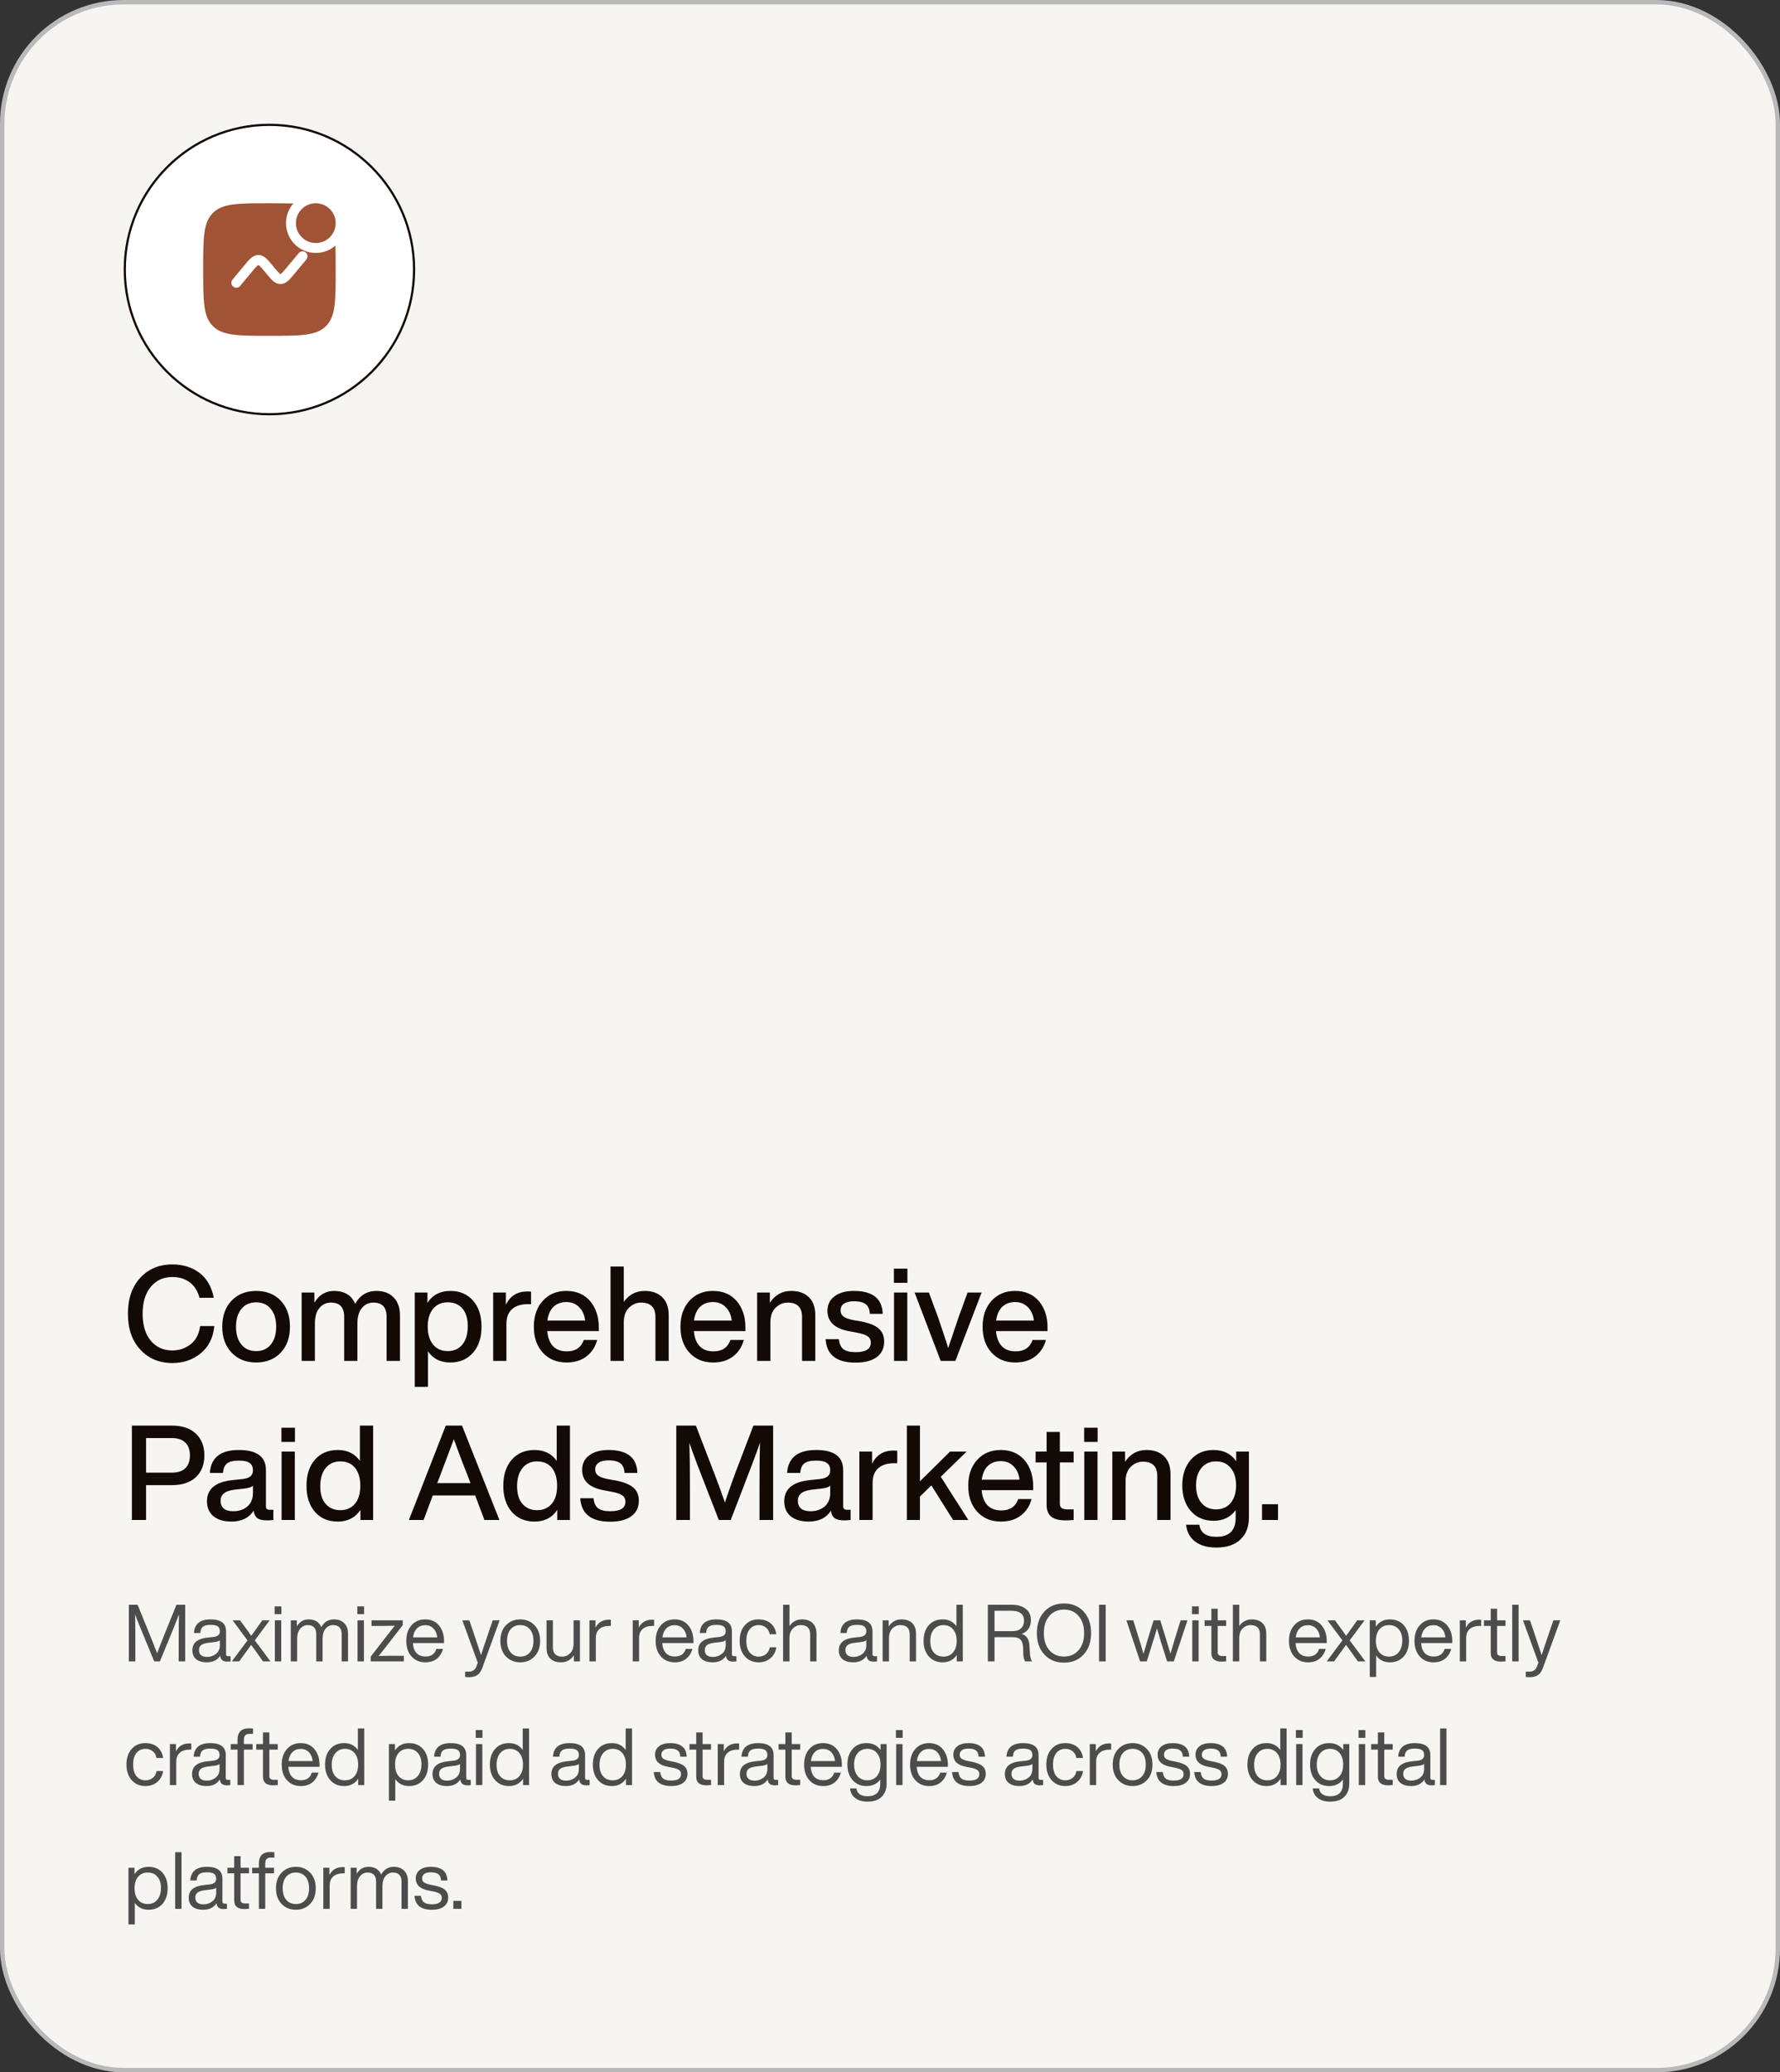 <svg xmlns="http://www.w3.org/2000/svg" width="403" height="469" viewBox="0 0 403 469" fill="none"><rect x="0" y="0" width="403" height="469" fill="#333333" stroke="none"/><rect x="0.5" y="0.5" width="402" height="468" rx="27.5" fill="#F7F5F2"></rect><rect x="0.5" y="0.5" width="402" height="468" rx="27.5" stroke="#B9B9B9"></rect><path d="M39.04 308.48C36.06 308.48 33.64 307.47 31.78 305.45C29.9 303.45 28.96 300.74 28.96 297.32C28.96 293.92 29.89 291.21 31.75 289.19C33.61 287.17 36.04 286.16 39.04 286.16C41.4 286.16 43.43 286.79 45.13 288.05C46.83 289.33 47.92 291.22 48.4 293.72H45.16C44.76 292.16 44.02 290.99 42.94 290.21C41.88 289.41 40.58 289.01 39.04 289.01C36.98 289.01 35.34 289.76 34.12 291.26C32.9 292.74 32.29 294.76 32.29 297.32C32.29 299.88 32.9 301.91 34.12 303.41C35.34 304.89 36.98 305.63 39.04 305.63C40.58 305.63 41.96 305.16 43.18 304.22C44.36 303.28 45.07 301.91 45.31 300.11H48.52C48.26 302.77 47.23 304.83 45.43 306.29C43.65 307.75 41.52 308.48 39.04 308.48ZM63.547 306.14C62.127 307.62 60.277 308.36 57.997 308.36C55.717 308.36 53.867 307.62 52.447 306.14C51.027 304.66 50.317 302.7 50.317 300.26C50.317 297.8 51.027 295.83 52.447 294.35C53.847 292.89 55.697 292.16 57.997 292.16C60.297 292.16 62.147 292.89 63.547 294.35C64.947 295.81 65.647 297.78 65.647 300.26C65.647 302.72 64.947 304.68 63.547 306.14ZM54.667 304.31C55.487 305.29 56.597 305.78 57.997 305.78C59.397 305.78 60.497 305.29 61.297 304.31C62.117 303.33 62.527 301.98 62.527 300.26C62.527 298.54 62.117 297.19 61.297 296.21C60.497 295.23 59.397 294.74 57.997 294.74C56.597 294.74 55.487 295.23 54.667 296.21C53.847 297.19 53.437 298.54 53.437 300.26C53.437 301.98 53.847 303.33 54.667 304.31ZM85.213 292.16C86.893 292.16 88.203 292.66 89.143 293.66C90.083 294.64 90.553 295.96 90.553 297.62V308H87.523V298.01C87.523 295.87 86.533 294.8 84.553 294.8C83.493 294.8 82.623 295.21 81.943 296.03C81.263 296.83 80.923 297.99 80.923 299.51V308H77.923V298.01C77.923 295.87 76.923 294.8 74.923 294.8C73.863 294.8 72.993 295.21 72.313 296.03C71.633 296.85 71.293 298.01 71.293 299.51V308H68.293V292.52H71.173V294.83C72.233 293.05 73.723 292.16 75.643 292.16C77.983 292.16 79.573 293.13 80.413 295.07C81.513 293.13 83.113 292.16 85.213 292.16ZM101.939 292.16C104.099 292.16 105.819 292.89 107.099 294.35C108.379 295.81 109.019 297.78 109.019 300.26C109.019 302.72 108.379 304.68 107.099 306.14C105.799 307.62 104.079 308.36 101.939 308.36C99.739 308.36 98.059 307.52 96.899 305.84V313.88H93.899V292.52H96.779V294.86C97.939 293.06 99.659 292.16 101.939 292.16ZM98.069 304.31C98.869 305.29 99.969 305.78 101.369 305.78C102.769 305.78 103.879 305.28 104.699 304.28C105.499 303.3 105.899 301.92 105.899 300.14C105.899 298.42 105.499 297.09 104.699 296.15C103.899 295.21 102.789 294.74 101.369 294.74C99.989 294.74 98.889 295.22 98.069 296.18C97.249 297.18 96.839 298.54 96.839 300.26C96.839 301.98 97.249 303.33 98.069 304.31ZM119.363 292.28C119.803 292.28 120.093 292.29 120.233 292.31V295.16H119.483C117.943 295.16 116.753 295.54 115.913 296.3C115.073 297.06 114.653 298.16 114.653 299.6V308H111.653V292.52H114.533V295.28C115.513 293.28 117.123 292.28 119.363 292.28ZM135.564 300.38V301.25H123.894C124.034 302.77 124.484 303.92 125.244 304.7C126.004 305.46 127.034 305.84 128.334 305.84C130.294 305.84 131.574 304.98 132.174 303.26H135.204C134.784 304.84 133.964 306.09 132.744 307.01C131.544 307.91 130.054 308.36 128.274 308.36C126.054 308.36 124.264 307.62 122.904 306.14C121.544 304.66 120.864 302.7 120.864 300.26C120.864 297.82 121.544 295.86 122.904 294.38C124.264 292.9 126.034 292.16 128.214 292.16C130.494 292.16 132.294 292.93 133.614 294.47C134.914 296.01 135.564 297.98 135.564 300.38ZM128.214 294.68C127.034 294.68 126.064 295.04 125.304 295.76C124.564 296.48 124.104 297.52 123.924 298.88H132.474C132.334 297.62 131.884 296.61 131.124 295.85C130.384 295.07 129.414 294.68 128.214 294.68ZM145.965 292.16C147.665 292.16 148.995 292.64 149.955 293.6C150.915 294.54 151.395 295.88 151.395 297.62V308H148.395V298.04C148.395 295.88 147.305 294.8 145.125 294.8C144.125 294.8 143.225 295.18 142.425 295.94C141.625 296.72 141.225 297.83 141.225 299.27V308H138.225V286.64H141.225V294.65C142.405 292.99 143.985 292.16 145.965 292.16ZM168.758 300.38V301.25H157.088C157.228 302.77 157.678 303.92 158.438 304.7C159.198 305.46 160.228 305.84 161.528 305.84C163.488 305.84 164.768 304.98 165.368 303.26H168.398C167.978 304.84 167.158 306.09 165.938 307.01C164.738 307.91 163.248 308.36 161.468 308.36C159.248 308.36 157.458 307.62 156.098 306.14C154.738 304.66 154.058 302.7 154.058 300.26C154.058 297.82 154.738 295.86 156.098 294.38C157.458 292.9 159.228 292.16 161.408 292.16C163.688 292.16 165.488 292.93 166.808 294.47C168.108 296.01 168.758 297.98 168.758 300.38ZM161.408 294.68C160.228 294.68 159.258 295.04 158.498 295.76C157.758 296.48 157.298 297.52 157.118 298.88H165.668C165.528 297.62 165.078 296.61 164.318 295.85C163.578 295.07 162.608 294.68 161.408 294.68ZM179.158 292.16C180.858 292.16 182.188 292.64 183.148 293.6C184.108 294.54 184.588 295.88 184.588 297.62V308H181.588V298.04C181.588 295.88 180.498 294.8 178.318 294.8C177.318 294.8 176.418 295.18 175.618 295.94C174.818 296.72 174.418 297.83 174.418 299.27V308H171.418V292.52H174.298V294.83C175.478 293.05 177.098 292.16 179.158 292.16ZM193.701 308.39C189.401 308.39 187.141 306.62 186.921 303.08H189.921C190.041 304.16 190.391 304.92 190.971 305.36C191.551 305.8 192.471 306.02 193.731 306.02C196.011 306.02 197.151 305.3 197.151 303.86C197.151 303.24 196.911 302.76 196.431 302.42C195.951 302.08 195.091 301.8 193.851 301.58L192.261 301.28C188.981 300.68 187.341 299.14 187.341 296.66C187.341 295.28 187.871 294.19 188.931 293.39C189.991 292.57 191.451 292.16 193.311 292.16C197.571 292.16 199.751 293.89 199.851 297.35H196.941C196.881 296.31 196.561 295.58 195.981 295.16C195.401 294.72 194.511 294.5 193.311 294.5C192.351 294.5 191.611 294.68 191.091 295.04C190.571 295.4 190.311 295.91 190.311 296.57C190.311 297.17 190.541 297.64 191.001 297.98C191.461 298.3 192.191 298.56 193.191 298.76L194.811 299.03C196.711 299.39 198.081 299.93 198.921 300.65C199.761 301.37 200.181 302.37 200.181 303.65C200.181 305.15 199.611 306.32 198.471 307.16C197.331 307.98 195.741 308.39 193.701 308.39ZM205.444 290.33H202.384V287.12H205.444V290.33ZM205.414 308H202.414V292.52H205.414V308ZM216.995 298.19L219.065 292.52H222.245L216.305 308H212.975L207.065 292.52H210.305L212.405 298.19C213.825 302.41 214.585 304.71 214.685 305.09C214.745 304.89 214.875 304.49 215.075 303.89C215.275 303.29 215.555 302.47 215.915 301.43C216.275 300.37 216.635 299.29 216.995 298.19ZM237.166 300.38V301.25H225.496C225.636 302.77 226.086 303.92 226.846 304.7C227.606 305.46 228.636 305.84 229.936 305.84C231.896 305.84 233.176 304.98 233.776 303.26H236.806C236.386 304.84 235.566 306.09 234.346 307.01C233.146 307.91 231.656 308.36 229.876 308.36C227.656 308.36 225.866 307.62 224.506 306.14C223.146 304.66 222.466 302.7 222.466 300.26C222.466 297.82 223.146 295.86 224.506 294.38C225.866 292.9 227.636 292.16 229.816 292.16C232.096 292.16 233.896 292.93 235.216 294.47C236.516 296.01 237.166 297.98 237.166 300.38ZM229.816 294.68C228.636 294.68 227.666 295.04 226.906 295.76C226.166 296.48 225.706 297.52 225.526 298.88H234.076C233.936 297.62 233.486 296.61 232.726 295.85C231.986 295.07 231.016 294.68 229.816 294.68ZM29.86 322.64H38.95C41.27 322.64 43.07 323.25 44.35 324.47C45.63 325.67 46.27 327.31 46.27 329.39C46.27 331.45 45.63 333.09 44.35 334.31C43.07 335.51 41.27 336.11 38.95 336.11H33.07V344H29.86V322.64ZM33.07 333.29H38.89C40.23 333.29 41.25 332.96 41.95 332.3C42.65 331.62 43 330.65 43 329.39C43 328.13 42.65 327.16 41.95 326.48C41.25 325.8 40.23 325.46 38.89 325.46H33.07V333.29ZM61.047 341.69H61.887V344C61.447 344.06 60.957 344.09 60.417 344.09C59.457 344.09 58.737 343.92 58.257 343.58C57.797 343.22 57.517 342.66 57.417 341.9C56.377 343.54 54.697 344.36 52.377 344.36C50.677 344.36 49.327 343.96 48.327 343.16C47.347 342.34 46.857 341.21 46.857 339.77C46.857 336.97 48.797 335.37 52.677 334.97L54.957 334.73C55.757 334.63 56.337 334.43 56.697 334.13C57.077 333.81 57.267 333.36 57.267 332.78C57.267 332 57.017 331.44 56.517 331.1C56.037 330.74 55.227 330.56 54.087 330.56C52.847 330.56 51.957 330.77 51.417 331.19C50.877 331.59 50.567 332.31 50.487 333.35H47.517C47.737 329.89 49.927 328.16 54.087 328.16C58.167 328.16 60.207 329.68 60.207 332.72V340.91C60.207 341.43 60.487 341.69 61.047 341.69ZM52.827 342.02C54.107 342.02 55.167 341.66 56.007 340.94C56.847 340.22 57.267 339.2 57.267 337.88V336.26C56.887 336.58 56.247 336.79 55.347 336.89L53.187 337.13C52.027 337.27 51.197 337.55 50.697 337.97C50.197 338.37 49.947 338.94 49.947 339.68C49.947 340.42 50.187 341 50.667 341.42C51.167 341.82 51.887 342.02 52.827 342.02ZM66.782 326.33H63.722V323.12H66.782V326.33ZM66.752 344H63.752V328.52H66.752V344ZM81.48 330.62V322.64H84.48V344H81.6V341.72C80.44 343.48 78.73 344.36 76.47 344.36C74.31 344.36 72.59 343.63 71.31 342.17C70.03 340.71 69.39 338.74 69.39 336.26C69.39 333.78 70.03 331.81 71.31 330.35C72.59 328.89 74.31 328.16 76.47 328.16C78.65 328.16 80.32 328.98 81.48 330.62ZM72.51 336.38C72.51 338.1 72.92 339.43 73.74 340.37C74.56 341.31 75.66 341.78 77.04 341.78C78.46 341.78 79.57 341.29 80.37 340.31C81.17 339.37 81.57 338.02 81.57 336.26C81.57 334.52 81.17 333.16 80.37 332.18C79.57 331.22 78.46 330.74 77.04 330.74C75.66 330.74 74.56 331.24 73.74 332.24C72.92 333.24 72.51 334.62 72.51 336.38ZM113.068 344H109.678L107.578 338.45H97.978L95.908 344H92.578L100.918 322.64H104.608L113.068 344ZM99.448 334.49L98.998 335.66H106.528L106.078 334.49C105.018 331.85 103.908 328.93 102.748 325.73C101.368 329.41 100.268 332.33 99.448 334.49ZM126.04 330.62V322.64H129.04V344H126.16V341.72C125 343.48 123.29 344.36 121.03 344.36C118.87 344.36 117.15 343.63 115.87 342.17C114.59 340.71 113.95 338.74 113.95 336.26C113.95 333.78 114.59 331.81 115.87 330.35C117.15 328.89 118.87 328.16 121.03 328.16C123.21 328.16 124.88 328.98 126.04 330.62ZM117.07 336.38C117.07 338.1 117.48 339.43 118.3 340.37C119.12 341.31 120.22 341.78 121.6 341.78C123.02 341.78 124.13 341.29 124.93 340.31C125.73 339.37 126.13 338.02 126.13 336.26C126.13 334.52 125.73 333.16 124.93 332.18C124.13 331.22 123.02 330.74 121.6 330.74C120.22 330.74 119.12 331.24 118.3 332.24C117.48 333.24 117.07 334.62 117.07 336.38ZM138.154 344.39C133.854 344.39 131.594 342.62 131.374 339.08H134.374C134.494 340.16 134.844 340.92 135.424 341.36C136.004 341.8 136.924 342.02 138.184 342.02C140.464 342.02 141.604 341.3 141.604 339.86C141.604 339.24 141.364 338.76 140.884 338.42C140.404 338.08 139.544 337.8 138.304 337.58L136.714 337.28C133.434 336.68 131.794 335.14 131.794 332.66C131.794 331.28 132.324 330.19 133.384 329.39C134.444 328.57 135.904 328.16 137.764 328.16C142.024 328.16 144.204 329.89 144.304 333.35H141.394C141.334 332.31 141.014 331.58 140.434 331.16C139.854 330.72 138.964 330.5 137.764 330.5C136.804 330.5 136.064 330.68 135.544 331.04C135.024 331.4 134.764 331.91 134.764 332.57C134.764 333.17 134.994 333.64 135.454 333.98C135.914 334.3 136.644 334.56 137.644 334.76L139.264 335.03C141.164 335.39 142.534 335.93 143.374 336.65C144.214 337.37 144.634 338.37 144.634 339.65C144.634 341.15 144.064 342.32 142.924 343.16C141.784 343.98 140.194 344.39 138.154 344.39ZM166.342 333.71L170.572 322.64H175.042V344H171.952V337.31C171.952 332.49 171.992 328.88 172.072 326.48C171.652 327.76 171.052 329.41 170.272 331.43L165.442 344H162.742L157.852 331.43C157.192 329.67 156.602 328.05 156.082 326.57C156.162 328.95 156.202 332.53 156.202 337.31V344H153.112V322.64H157.552L161.932 334.01C162.832 336.37 163.562 338.38 164.122 340.04C164.782 338.06 165.522 335.95 166.342 333.71ZM191.74 341.69H192.58V344C192.14 344.06 191.65 344.09 191.11 344.09C190.15 344.09 189.43 343.92 188.95 343.58C188.49 343.22 188.21 342.66 188.11 341.9C187.07 343.54 185.39 344.36 183.07 344.36C181.37 344.36 180.02 343.96 179.02 343.16C178.04 342.34 177.55 341.21 177.55 339.77C177.55 336.97 179.49 335.37 183.37 334.97L185.65 334.73C186.45 334.63 187.03 334.43 187.39 334.13C187.77 333.81 187.96 333.36 187.96 332.78C187.96 332 187.71 331.44 187.21 331.1C186.73 330.74 185.92 330.56 184.78 330.56C183.54 330.56 182.65 330.77 182.11 331.19C181.57 331.59 181.26 332.31 181.18 333.35H178.21C178.43 329.89 180.62 328.16 184.78 328.16C188.86 328.16 190.9 329.68 190.9 332.72V340.91C190.9 341.43 191.18 341.69 191.74 341.69ZM183.52 342.02C184.8 342.02 185.86 341.66 186.7 340.94C187.54 340.22 187.96 339.2 187.96 337.88V336.26C187.58 336.58 186.94 336.79 186.04 336.89L183.88 337.13C182.72 337.27 181.89 337.55 181.39 337.97C180.89 338.37 180.64 338.94 180.64 339.68C180.64 340.42 180.88 341 181.36 341.42C181.86 341.82 182.58 342.02 183.52 342.02ZM202.273 328.28C202.713 328.28 203.003 328.29 203.143 328.31V331.16H202.393C200.853 331.16 199.663 331.54 198.823 332.3C197.983 333.06 197.563 334.16 197.563 335.6V344H194.563V328.52H197.443V331.28C198.423 329.28 200.033 328.28 202.273 328.28ZM219.235 344H215.785L210.865 336.17L208.285 338.69V344H205.315V322.64H208.285V335.24L215.095 328.52H218.845L212.995 334.22L219.235 344ZM233.914 336.38V337.25H222.244C222.384 338.77 222.834 339.92 223.594 340.7C224.354 341.46 225.384 341.84 226.684 341.84C228.644 341.84 229.924 340.98 230.524 339.26H233.554C233.134 340.84 232.314 342.09 231.094 343.01C229.894 343.91 228.404 344.36 226.624 344.36C224.404 344.36 222.614 343.62 221.254 342.14C219.894 340.66 219.214 338.7 219.214 336.26C219.214 333.82 219.894 331.86 221.254 330.38C222.614 328.9 224.384 328.16 226.564 328.16C228.844 328.16 230.644 328.93 231.964 330.47C233.264 332.01 233.914 333.98 233.914 336.38ZM226.564 330.68C225.384 330.68 224.414 331.04 223.654 331.76C222.914 332.48 222.454 333.52 222.274 334.88H230.824C230.684 333.62 230.234 332.61 229.474 331.85C228.734 331.07 227.764 330.68 226.564 330.68ZM243.075 328.52V330.98H239.955V340.28C239.955 340.74 240.085 341.08 240.345 341.3C240.625 341.5 241.085 341.6 241.725 341.6H243.075V344C242.415 344.06 241.805 344.09 241.245 344.09C239.785 344.09 238.705 343.81 238.005 343.25C237.305 342.69 236.955 341.79 236.955 340.55V330.98H234.465V328.52H236.955V324.08H239.955V328.52H243.075ZM248.511 326.33H245.451V323.12H248.511V326.33ZM248.481 344H245.481V328.52H248.481V344ZM259.578 328.16C261.278 328.16 262.608 328.64 263.568 329.6C264.528 330.54 265.008 331.88 265.008 333.62V344H262.008V334.04C262.008 331.88 260.918 330.8 258.738 330.8C257.738 330.8 256.838 331.18 256.038 331.94C255.238 332.72 254.838 333.83 254.838 335.27V344H251.838V328.52H254.718V330.83C255.898 329.05 257.518 328.16 259.578 328.16ZM279.881 330.71V328.52H282.761V343.43C282.761 345.55 282.121 347.21 280.841 348.41C279.561 349.63 277.741 350.24 275.381 350.24C273.361 350.24 271.751 349.78 270.551 348.86C269.371 347.94 268.701 346.68 268.541 345.08H271.541C271.781 346.9 273.071 347.81 275.411 347.81C278.311 347.81 279.761 346.37 279.761 343.49V341.78C278.581 343.38 276.921 344.18 274.781 344.18C272.621 344.18 270.901 343.45 269.621 341.99C268.321 340.51 267.671 338.57 267.671 336.17C267.671 333.77 268.321 331.83 269.621 330.35C270.901 328.89 272.611 328.16 274.751 328.16C277.011 328.16 278.721 329.01 279.881 330.71ZM275.321 341.6C276.721 341.6 277.821 341.12 278.621 340.16C279.441 339.18 279.851 337.85 279.851 336.17C279.851 334.49 279.441 333.17 278.621 332.21C277.821 331.23 276.721 330.74 275.321 330.74C273.941 330.74 272.841 331.23 272.021 332.21C271.201 333.19 270.791 334.51 270.791 336.17C270.791 337.85 271.201 339.18 272.021 340.16C272.841 341.12 273.941 341.6 275.321 341.6ZM289.355 344H285.725V340.43H289.355V344Z" fill="#130A06"></path><path d="M37.09 370.258L39.952 363.184H41.932V376H40.456V371.896C40.456 369.196 40.474 367.018 40.51 365.362C40.222 366.154 39.844 367.126 39.376 368.278L36.208 376H34.912L31.726 368.278C31.258 367.126 30.88 366.154 30.592 365.362C30.628 367.018 30.646 369.196 30.646 371.896V376H29.17V363.184H31.15L34.12 370.474C34.564 371.566 35.05 372.796 35.578 374.164C36.31 372.22 36.814 370.918 37.09 370.258ZM51.688 374.83H52.21V376C51.97 376.036 51.706 376.054 51.418 376.054C50.446 376.054 49.924 375.61 49.852 374.722C49.204 375.718 48.196 376.216 46.828 376.216C45.808 376.216 45.004 375.982 44.416 375.514C43.84 375.034 43.552 374.362 43.552 373.498C43.552 371.818 44.698 370.858 46.99 370.618L48.322 370.474C49.294 370.366 49.78 369.94 49.78 369.196C49.78 368.68 49.618 368.308 49.294 368.08C48.982 367.852 48.448 367.738 47.692 367.738C46.888 367.738 46.306 367.876 45.946 368.152C45.598 368.416 45.4 368.89 45.352 369.574H43.912C44.032 367.522 45.292 366.496 47.692 366.496C50.02 366.496 51.184 367.396 51.184 369.196V374.38C51.184 374.68 51.352 374.83 51.688 374.83ZM46.9 374.992C47.668 374.992 48.34 374.758 48.916 374.29C49.492 373.834 49.78 373.18 49.78 372.328V371.23C49.516 371.434 49.108 371.566 48.556 371.626L47.206 371.788C46.426 371.884 45.868 372.064 45.532 372.328C45.208 372.592 45.046 372.97 45.046 373.462C45.046 373.942 45.202 374.32 45.514 374.596C45.826 374.86 46.288 374.992 46.9 374.992ZM61.056 366.712L57.69 371.248L61.236 376H59.544L59.04 375.298C58.164 374.05 57.438 373.042 56.862 372.274C55.998 373.438 55.26 374.452 54.648 375.316L54.162 376H52.488L56.034 371.248L52.668 366.712H54.36L55.08 367.702C55.884 368.782 56.484 369.622 56.88 370.222C57.792 368.938 58.392 368.098 58.68 367.702L59.382 366.712H61.056ZM63.708 365.308H62.178V363.544H63.708V365.308ZM63.672 376H62.232V366.712H63.672V376ZM75.61 366.496C76.618 366.496 77.398 366.79 77.95 367.378C78.514 367.954 78.796 368.728 78.796 369.7V376H77.356V369.844C77.356 368.476 76.708 367.792 75.412 367.792C74.728 367.792 74.158 368.068 73.702 368.62C73.258 369.16 73.036 369.928 73.036 370.924V376H71.596V369.844C71.596 368.476 70.948 367.792 69.652 367.792C68.98 367.792 68.416 368.068 67.96 368.62C67.504 369.16 67.276 369.928 67.276 370.924V376H65.836V366.712H67.204V368.08C67.816 367.024 68.71 366.496 69.886 366.496C71.278 366.496 72.232 367.078 72.748 368.242C73.396 367.078 74.35 366.496 75.61 366.496ZM82.429 365.308H80.899V363.544H82.429V365.308ZM82.393 376H80.953V366.712H82.393V376ZM87.711 374.74H91.437V376H83.931V374.92L88.179 369.448C88.383 369.196 88.623 368.896 88.899 368.548C89.175 368.2 89.337 367.996 89.385 367.936C88.785 367.96 88.125 367.972 87.405 367.972H84.111V366.712H91.185V367.792L86.937 373.264C86.733 373.516 86.493 373.816 86.217 374.164C85.941 374.512 85.779 374.716 85.731 374.776C86.331 374.752 86.991 374.74 87.711 374.74ZM100.532 371.356V371.86H93.476C93.548 372.868 93.83 373.63 94.322 374.146C94.814 374.65 95.486 374.902 96.338 374.902C97.622 374.902 98.444 374.326 98.804 373.174H100.298C100.046 374.11 99.578 374.854 98.894 375.406C98.21 375.946 97.346 376.216 96.302 376.216C95.018 376.216 93.98 375.778 93.188 374.902C92.384 374.026 91.982 372.844 91.982 371.356C91.982 369.892 92.378 368.716 93.17 367.828C93.95 366.94 94.982 366.496 96.266 366.496C97.598 366.496 98.642 366.958 99.398 367.882C100.154 368.806 100.532 369.964 100.532 371.356ZM96.266 367.81C95.51 367.81 94.892 368.05 94.412 368.53C93.932 368.998 93.632 369.676 93.512 370.564H98.984C98.912 369.748 98.636 369.088 98.156 368.584C97.676 368.068 97.046 367.81 96.266 367.81ZM110.24 370.564L111.554 366.712H113.12L109.196 377.458C108.92 378.238 108.542 378.784 108.062 379.096C107.582 379.42 106.952 379.582 106.172 379.582C105.908 379.582 105.62 379.564 105.308 379.528V378.322H106.154C106.982 378.322 107.546 377.938 107.846 377.17L108.17 376.306L104.678 366.712H106.262L107.576 370.582C108.044 371.95 108.488 373.288 108.908 374.596C109.256 373.48 109.7 372.136 110.24 370.564ZM121.026 374.884C120.174 375.772 119.094 376.216 117.786 376.216C116.478 376.216 115.398 375.772 114.546 374.884C113.706 374.008 113.286 372.832 113.286 371.356C113.286 369.88 113.706 368.704 114.546 367.828C115.398 366.94 116.478 366.496 117.786 366.496C119.094 366.496 120.174 366.94 121.026 367.828C121.866 368.704 122.286 369.88 122.286 371.356C122.286 372.832 121.866 374.008 121.026 374.884ZM115.608 373.966C116.148 374.602 116.874 374.92 117.786 374.92C118.698 374.92 119.424 374.602 119.964 373.966C120.504 373.342 120.774 372.472 120.774 371.356C120.774 370.228 120.504 369.352 119.964 368.728C119.424 368.104 118.698 367.792 117.786 367.792C116.874 367.792 116.148 368.104 115.608 368.728C115.068 369.352 114.798 370.228 114.798 371.356C114.798 372.472 115.068 373.342 115.608 373.966ZM129.858 371.968V366.712H131.298V376H129.93V374.614C129.222 375.682 128.25 376.216 127.014 376.216C125.982 376.216 125.178 375.934 124.602 375.37C124.026 374.806 123.738 374.014 123.738 372.994V366.712H125.178V372.85C125.178 374.23 125.886 374.92 127.302 374.92C127.974 374.92 128.568 374.668 129.084 374.164C129.6 373.66 129.858 372.928 129.858 371.968ZM137.815 366.568C138.055 366.568 138.217 366.574 138.301 366.586V367.972H137.941C136.981 367.972 136.231 368.212 135.691 368.692C135.163 369.16 134.899 369.832 134.899 370.708V376H133.459V366.712H134.827V368.35C135.451 367.162 136.447 366.568 137.815 366.568ZM147.606 366.568C147.846 366.568 148.008 366.574 148.092 366.586V367.972H147.732C146.772 367.972 146.022 368.212 145.482 368.692C144.954 369.16 144.69 369.832 144.69 370.708V376H143.25V366.712H144.618V368.35C145.242 367.162 146.238 366.568 147.606 366.568ZM156.993 371.356V371.86H149.937C150.009 372.868 150.291 373.63 150.783 374.146C151.275 374.65 151.947 374.902 152.799 374.902C154.083 374.902 154.905 374.326 155.265 373.174H156.759C156.507 374.11 156.039 374.854 155.355 375.406C154.671 375.946 153.807 376.216 152.763 376.216C151.479 376.216 150.441 375.778 149.649 374.902C148.845 374.026 148.443 372.844 148.443 371.356C148.443 369.892 148.839 368.716 149.631 367.828C150.411 366.94 151.443 366.496 152.727 366.496C154.059 366.496 155.103 366.958 155.859 367.882C156.615 368.806 156.993 369.964 156.993 371.356ZM152.727 367.81C151.971 367.81 151.353 368.05 150.873 368.53C150.393 368.998 150.093 369.676 149.973 370.564H155.445C155.373 369.748 155.097 369.088 154.617 368.584C154.137 368.068 153.507 367.81 152.727 367.81ZM166.209 374.83H166.731V376C166.491 376.036 166.227 376.054 165.939 376.054C164.967 376.054 164.445 375.61 164.373 374.722C163.725 375.718 162.717 376.216 161.349 376.216C160.329 376.216 159.525 375.982 158.937 375.514C158.361 375.034 158.073 374.362 158.073 373.498C158.073 371.818 159.219 370.858 161.511 370.618L162.843 370.474C163.815 370.366 164.301 369.94 164.301 369.196C164.301 368.68 164.139 368.308 163.815 368.08C163.503 367.852 162.969 367.738 162.213 367.738C161.409 367.738 160.827 367.876 160.467 368.152C160.119 368.416 159.921 368.89 159.873 369.574H158.433C158.553 367.522 159.813 366.496 162.213 366.496C164.541 366.496 165.705 367.396 165.705 369.196V374.38C165.705 374.68 165.873 374.83 166.209 374.83ZM161.421 374.992C162.189 374.992 162.861 374.758 163.437 374.29C164.013 373.834 164.301 373.18 164.301 372.328V371.23C164.037 371.434 163.629 371.566 163.077 371.626L161.727 371.788C160.947 371.884 160.389 372.064 160.053 372.328C159.729 372.592 159.567 372.97 159.567 373.462C159.567 373.942 159.723 374.32 160.035 374.596C160.347 374.86 160.809 374.992 161.421 374.992ZM171.764 376.216C170.48 376.216 169.442 375.772 168.65 374.884C167.858 373.996 167.462 372.82 167.462 371.356C167.462 369.868 167.858 368.686 168.65 367.81C169.418 366.934 170.456 366.496 171.764 366.496C172.868 366.496 173.774 366.796 174.482 367.396C175.19 367.996 175.616 368.818 175.76 369.862H174.266C174.158 369.202 173.87 368.692 173.402 368.332C172.946 367.972 172.4 367.792 171.764 367.792C170.912 367.792 170.234 368.104 169.73 368.728C169.226 369.34 168.974 370.216 168.974 371.356C168.974 372.484 169.226 373.36 169.73 373.984C170.246 374.608 170.924 374.92 171.764 374.92C172.4 374.92 172.952 374.734 173.42 374.362C173.888 373.99 174.176 373.474 174.284 372.814H175.76C175.604 373.858 175.16 374.686 174.428 375.298C173.708 375.91 172.82 376.216 171.764 376.216ZM181.583 366.496C182.615 366.496 183.419 366.778 183.995 367.342C184.571 367.906 184.859 368.698 184.859 369.718V376H183.419V369.862C183.419 368.482 182.711 367.792 181.295 367.792C180.623 367.792 180.029 368.044 179.513 368.548C178.997 369.052 178.739 369.784 178.739 370.744V376H177.299V363.184H178.739V367.99C179.447 366.994 180.395 366.496 181.583 366.496ZM198.043 374.83H198.565V376C198.325 376.036 198.061 376.054 197.773 376.054C196.801 376.054 196.279 375.61 196.207 374.722C195.559 375.718 194.551 376.216 193.183 376.216C192.163 376.216 191.359 375.982 190.771 375.514C190.195 375.034 189.907 374.362 189.907 373.498C189.907 371.818 191.053 370.858 193.345 370.618L194.677 370.474C195.649 370.366 196.135 369.94 196.135 369.196C196.135 368.68 195.973 368.308 195.649 368.08C195.337 367.852 194.803 367.738 194.047 367.738C193.243 367.738 192.661 367.876 192.301 368.152C191.953 368.416 191.755 368.89 191.707 369.574H190.267C190.387 367.522 191.647 366.496 194.047 366.496C196.375 366.496 197.539 367.396 197.539 369.196V374.38C197.539 374.68 197.707 374.83 198.043 374.83ZM193.255 374.992C194.023 374.992 194.695 374.758 195.271 374.29C195.847 373.834 196.135 373.18 196.135 372.328V371.23C195.871 371.434 195.463 371.566 194.911 371.626L193.561 371.788C192.781 371.884 192.223 372.064 191.887 372.328C191.563 372.592 191.401 372.97 191.401 373.462C191.401 373.942 191.557 374.32 191.869 374.596C192.181 374.86 192.643 374.992 193.255 374.992ZM204.118 366.496C205.15 366.496 205.954 366.778 206.53 367.342C207.106 367.906 207.394 368.698 207.394 369.718V376H205.954V369.862C205.954 368.482 205.246 367.792 203.83 367.792C203.158 367.792 202.564 368.044 202.048 368.548C201.532 369.052 201.274 369.784 201.274 370.744V376H199.834V366.712H201.202V368.098C201.91 367.03 202.882 366.496 204.118 366.496ZM216.539 368.044V363.184H217.979V376H216.611V374.56C215.867 375.664 214.805 376.216 213.425 376.216C212.117 376.216 211.073 375.772 210.293 374.884C209.501 373.996 209.105 372.82 209.105 371.356C209.105 369.868 209.501 368.686 210.293 367.81C211.061 366.934 212.105 366.496 213.425 366.496C214.757 366.496 215.795 367.012 216.539 368.044ZM210.617 371.428C210.617 372.532 210.887 373.39 211.427 374.002C211.967 374.614 212.693 374.92 213.605 374.92C214.517 374.92 215.243 374.602 215.783 373.966C216.323 373.342 216.593 372.472 216.593 371.356C216.593 370.252 216.323 369.382 215.783 368.746C215.243 368.11 214.517 367.792 213.605 367.792C212.705 367.792 211.979 368.122 211.427 368.782C210.887 369.43 210.617 370.312 210.617 371.428ZM233.068 372.292L233.194 374.362C233.254 375.082 233.41 375.628 233.662 376H232.096C231.832 375.616 231.694 375.046 231.682 374.29L231.628 372.922C231.592 372.058 231.4 371.446 231.052 371.086C230.704 370.714 230.134 370.528 229.342 370.528H225.166V376H223.654V363.184H229.072C230.392 363.184 231.442 363.49 232.222 364.102C233.014 364.714 233.41 365.572 233.41 366.676C233.41 367.456 233.218 368.116 232.834 368.656C232.462 369.184 231.952 369.556 231.304 369.772C232.384 370.108 232.972 370.948 233.068 372.292ZM225.166 369.16H229.252C230.056 369.16 230.686 368.956 231.142 368.548C231.61 368.128 231.844 367.534 231.844 366.766C231.844 366.034 231.598 365.482 231.106 365.11C230.626 364.738 229.948 364.552 229.072 364.552H225.166V369.16ZM245.353 374.434C244.225 375.67 242.737 376.288 240.889 376.288C239.041 376.288 237.559 375.67 236.443 374.434C235.315 373.222 234.751 371.608 234.751 369.592C234.751 367.588 235.315 365.968 236.443 364.732C237.559 363.508 239.041 362.896 240.889 362.896C242.737 362.896 244.225 363.508 245.353 364.732C246.469 365.98 247.027 367.6 247.027 369.592C247.027 371.596 246.469 373.21 245.353 374.434ZM237.577 373.462C238.405 374.422 239.509 374.902 240.889 374.902C242.269 374.902 243.373 374.422 244.201 373.462C245.029 372.514 245.443 371.224 245.443 369.592C245.443 367.96 245.029 366.67 244.201 365.722C243.373 364.762 242.269 364.282 240.889 364.282C239.509 364.282 238.405 364.762 237.577 365.722C236.749 366.67 236.335 367.96 236.335 369.592C236.335 371.224 236.749 372.514 237.577 373.462ZM250.338 376H248.826V363.184H250.338V376ZM265.986 370.906L267.3 366.712H268.848L265.752 376H264.24L262.872 371.698C262.404 370.174 262.092 369.124 261.936 368.548C261.66 369.532 261.342 370.582 260.982 371.698L259.632 376H258.12L255.024 366.712H256.572L257.886 370.906C258.21 371.926 258.546 373.054 258.894 374.29C259.278 372.922 259.608 371.794 259.884 370.906L261.18 366.712H262.692L263.988 370.906C264.648 373.102 264.984 374.218 264.996 374.254C265.092 373.882 265.422 372.766 265.986 370.906ZM271.411 365.308H269.881V363.544H271.411V365.308ZM271.375 376H269.935V366.712H271.375V376ZM277.607 366.712V367.972H275.699V374.002C275.699 374.53 276.053 374.794 276.761 374.794H277.607V376C277.211 376.036 276.869 376.054 276.581 376.054C275.033 376.054 274.259 375.412 274.259 374.128V367.972H272.729V366.712H274.259V364.084H275.699V366.712H277.607ZM283.413 366.496C284.445 366.496 285.249 366.778 285.825 367.342C286.401 367.906 286.689 368.698 286.689 369.718V376H285.249V369.862C285.249 368.482 284.541 367.792 283.125 367.792C282.453 367.792 281.859 368.044 281.343 368.548C280.827 369.052 280.569 369.784 280.569 370.744V376H279.129V363.184H280.569V367.99C281.277 366.994 282.225 366.496 283.413 366.496ZM300.377 371.356V371.86H293.321C293.393 372.868 293.675 373.63 294.167 374.146C294.659 374.65 295.331 374.902 296.183 374.902C297.467 374.902 298.289 374.326 298.649 373.174H300.143C299.891 374.11 299.423 374.854 298.739 375.406C298.055 375.946 297.191 376.216 296.147 376.216C294.863 376.216 293.825 375.778 293.033 374.902C292.229 374.026 291.827 372.844 291.827 371.356C291.827 369.892 292.223 368.716 293.015 367.828C293.795 366.94 294.827 366.496 296.111 366.496C297.443 366.496 298.487 366.958 299.243 367.882C299.999 368.806 300.377 369.964 300.377 371.356ZM296.111 367.81C295.355 367.81 294.737 368.05 294.257 368.53C293.777 368.998 293.477 369.676 293.357 370.564H298.829C298.757 369.748 298.481 369.088 298.001 368.584C297.521 368.068 296.891 367.81 296.111 367.81ZM308.943 366.712L305.577 371.248L309.123 376H307.431L306.927 375.298C306.051 374.05 305.325 373.042 304.749 372.274C303.885 373.438 303.147 374.452 302.535 375.316L302.049 376H300.375L303.921 371.248L300.555 366.712H302.247L302.967 367.702C303.771 368.782 304.371 369.622 304.767 370.222C305.679 368.938 306.279 368.098 306.567 367.702L307.269 366.712H308.943ZM314.673 366.496C315.981 366.496 317.031 366.934 317.823 367.81C318.603 368.698 318.993 369.88 318.993 371.356C318.993 372.82 318.603 373.996 317.823 374.884C317.031 375.772 315.981 376.216 314.673 376.216C313.341 376.216 312.303 375.7 311.559 374.668V379.528H310.119V366.712H311.487V368.152C312.231 367.048 313.293 366.496 314.673 366.496ZM314.493 374.92C315.393 374.92 316.113 374.596 316.653 373.948C317.205 373.288 317.481 372.4 317.481 371.284C317.481 370.192 317.211 369.34 316.671 368.728C316.143 368.104 315.417 367.792 314.493 367.792C313.581 367.792 312.855 368.104 312.315 368.728C311.775 369.352 311.505 370.228 311.505 371.356C311.505 372.472 311.775 373.342 312.315 373.966C312.855 374.602 313.581 374.92 314.493 374.92ZM328.801 371.356V371.86H321.745C321.817 372.868 322.099 373.63 322.591 374.146C323.083 374.65 323.755 374.902 324.607 374.902C325.891 374.902 326.713 374.326 327.073 373.174H328.567C328.315 374.11 327.847 374.854 327.163 375.406C326.479 375.946 325.615 376.216 324.571 376.216C323.287 376.216 322.249 375.778 321.457 374.902C320.653 374.026 320.251 372.844 320.251 371.356C320.251 369.892 320.647 368.716 321.439 367.828C322.219 366.94 323.251 366.496 324.535 366.496C325.867 366.496 326.911 366.958 327.667 367.882C328.423 368.806 328.801 369.964 328.801 371.356ZM324.535 367.81C323.779 367.81 323.161 368.05 322.681 368.53C322.201 368.998 321.901 369.676 321.781 370.564H327.253C327.181 369.748 326.905 369.088 326.425 368.584C325.945 368.068 325.315 367.81 324.535 367.81ZM334.866 366.568C335.106 366.568 335.268 366.574 335.352 366.586V367.972H334.992C334.032 367.972 333.282 368.212 332.742 368.692C332.214 369.16 331.95 369.832 331.95 370.708V376H330.51V366.712H331.878V368.35C332.502 367.162 333.498 366.568 334.866 366.568ZM340.853 366.712V367.972H338.945V374.002C338.945 374.53 339.299 374.794 340.007 374.794H340.853V376C340.457 376.036 340.115 376.054 339.827 376.054C338.279 376.054 337.505 375.412 337.505 374.128V367.972H335.975V366.712H337.505V364.084H338.945V366.712H340.853ZM343.815 376H342.375V363.184H343.815V376ZM350.375 370.564L351.689 366.712H353.255L349.331 377.458C349.055 378.238 348.677 378.784 348.197 379.096C347.717 379.42 347.087 379.582 346.307 379.582C346.043 379.582 345.755 379.564 345.443 379.528V378.322H346.289C347.117 378.322 347.681 377.938 347.981 377.17L348.305 376.306L344.813 366.712H346.397L347.711 370.582C348.179 371.95 348.623 373.288 349.043 374.596C349.391 373.48 349.835 372.136 350.375 370.564ZM32.932 404.216C31.648 404.216 30.61 403.772 29.818 402.884C29.026 401.996 28.63 400.82 28.63 399.356C28.63 397.868 29.026 396.686 29.818 395.81C30.586 394.934 31.624 394.496 32.932 394.496C34.036 394.496 34.942 394.796 35.65 395.396C36.358 395.996 36.784 396.818 36.928 397.862H35.434C35.326 397.202 35.038 396.692 34.57 396.332C34.114 395.972 33.568 395.792 32.932 395.792C32.08 395.792 31.402 396.104 30.898 396.728C30.394 397.34 30.142 398.216 30.142 399.356C30.142 400.484 30.394 401.36 30.898 401.984C31.414 402.608 32.092 402.92 32.932 402.92C33.568 402.92 34.12 402.734 34.588 402.362C35.056 401.99 35.344 401.474 35.452 400.814H36.928C36.772 401.858 36.328 402.686 35.596 403.298C34.876 403.91 33.988 404.216 32.932 404.216ZM42.823 394.568C43.063 394.568 43.225 394.574 43.309 394.586V395.972H42.949C41.989 395.972 41.239 396.212 40.699 396.692C40.171 397.16 39.907 397.832 39.907 398.708V404H38.467V394.712H39.835V396.35C40.459 395.162 41.455 394.568 42.823 394.568ZM51.617 402.83H52.139V404C51.899 404.036 51.635 404.054 51.347 404.054C50.375 404.054 49.853 403.61 49.781 402.722C49.133 403.718 48.125 404.216 46.757 404.216C45.737 404.216 44.933 403.982 44.345 403.514C43.769 403.034 43.481 402.362 43.481 401.498C43.481 399.818 44.627 398.858 46.919 398.618L48.251 398.474C49.223 398.366 49.709 397.94 49.709 397.196C49.709 396.68 49.547 396.308 49.223 396.08C48.911 395.852 48.377 395.738 47.621 395.738C46.817 395.738 46.235 395.876 45.875 396.152C45.527 396.416 45.329 396.89 45.281 397.574H43.841C43.961 395.522 45.221 394.496 47.621 394.496C49.949 394.496 51.113 395.396 51.113 397.196V402.38C51.113 402.68 51.281 402.83 51.617 402.83ZM46.829 402.992C47.597 402.992 48.269 402.758 48.845 402.29C49.421 401.834 49.709 401.18 49.709 400.328V399.23C49.445 399.434 49.037 399.566 48.485 399.626L47.135 399.788C46.355 399.884 45.797 400.064 45.461 400.328C45.137 400.592 44.975 400.97 44.975 401.462C44.975 401.942 45.131 402.32 45.443 402.596C45.755 402.86 46.217 402.992 46.829 402.992ZM57.287 392.408H56.459C55.631 392.408 55.217 392.846 55.217 393.722V394.712H57.197V395.972H55.217V404H53.777V395.972H52.247V394.712H53.777V393.758C53.777 392.018 54.641 391.148 56.369 391.148C56.597 391.148 56.903 391.16 57.287 391.184V392.408ZM62.89 394.712V395.972H60.982V402.002C60.982 402.53 61.336 402.794 62.044 402.794H62.89V404C62.494 404.036 62.152 404.054 61.864 404.054C60.316 404.054 59.542 403.412 59.542 402.128V395.972H58.012V394.712H59.542V392.084H60.982V394.712H62.89ZM72.336 399.356V399.86H65.28C65.352 400.868 65.634 401.63 66.126 402.146C66.618 402.65 67.29 402.902 68.142 402.902C69.426 402.902 70.248 402.326 70.608 401.174H72.102C71.85 402.11 71.382 402.854 70.698 403.406C70.014 403.946 69.15 404.216 68.106 404.216C66.822 404.216 65.784 403.778 64.992 402.902C64.188 402.026 63.786 400.844 63.786 399.356C63.786 397.892 64.182 396.716 64.974 395.828C65.754 394.94 66.786 394.496 68.07 394.496C69.402 394.496 70.446 394.958 71.202 395.882C71.958 396.806 72.336 397.964 72.336 399.356ZM68.07 395.81C67.314 395.81 66.696 396.05 66.216 396.53C65.736 396.998 65.436 397.676 65.316 398.564H70.788C70.716 397.748 70.44 397.088 69.96 396.584C69.48 396.068 68.85 395.81 68.07 395.81ZM81.029 396.044V391.184H82.469V404H81.101V402.56C80.357 403.664 79.295 404.216 77.915 404.216C76.607 404.216 75.563 403.772 74.783 402.884C73.991 401.996 73.595 400.82 73.595 399.356C73.595 397.868 73.991 396.686 74.783 395.81C75.551 394.934 76.595 394.496 77.915 394.496C79.247 394.496 80.285 395.012 81.029 396.044ZM75.107 399.428C75.107 400.532 75.377 401.39 75.917 402.002C76.457 402.614 77.183 402.92 78.095 402.92C79.007 402.92 79.733 402.602 80.273 401.966C80.813 401.342 81.083 400.472 81.083 399.356C81.083 398.252 80.813 397.382 80.273 396.746C79.733 396.11 79.007 395.792 78.095 395.792C77.195 395.792 76.469 396.122 75.917 396.782C75.377 397.43 75.107 398.312 75.107 399.428ZM92.609 394.496C93.917 394.496 94.967 394.934 95.759 395.81C96.539 396.698 96.929 397.88 96.929 399.356C96.929 400.82 96.539 401.996 95.759 402.884C94.967 403.772 93.917 404.216 92.609 404.216C91.277 404.216 90.239 403.7 89.495 402.668V407.528H88.055V394.712H89.423V396.152C90.167 395.048 91.229 394.496 92.609 394.496ZM92.429 402.92C93.329 402.92 94.049 402.596 94.589 401.948C95.141 401.288 95.417 400.4 95.417 399.284C95.417 398.192 95.147 397.34 94.607 396.728C94.079 396.104 93.353 395.792 92.429 395.792C91.517 395.792 90.791 396.104 90.251 396.728C89.711 397.352 89.441 398.228 89.441 399.356C89.441 400.472 89.711 401.342 90.251 401.966C90.791 402.602 91.517 402.92 92.429 402.92ZM106.057 402.83H106.579V404C106.339 404.036 106.075 404.054 105.787 404.054C104.815 404.054 104.293 403.61 104.221 402.722C103.573 403.718 102.565 404.216 101.197 404.216C100.177 404.216 99.373 403.982 98.785 403.514C98.209 403.034 97.921 402.362 97.921 401.498C97.921 399.818 99.067 398.858 101.359 398.618L102.691 398.474C103.663 398.366 104.149 397.94 104.149 397.196C104.149 396.68 103.987 396.308 103.663 396.08C103.351 395.852 102.817 395.738 102.061 395.738C101.257 395.738 100.675 395.876 100.315 396.152C99.967 396.416 99.769 396.89 99.721 397.574H98.281C98.401 395.522 99.661 394.496 102.061 394.496C104.389 394.496 105.553 395.396 105.553 397.196V402.38C105.553 402.68 105.721 402.83 106.057 402.83ZM101.269 402.992C102.037 402.992 102.709 402.758 103.285 402.29C103.861 401.834 104.149 401.18 104.149 400.328V399.23C103.885 399.434 103.477 399.566 102.925 399.626L101.575 399.788C100.795 399.884 100.237 400.064 99.901 400.328C99.577 400.592 99.415 400.97 99.415 401.462C99.415 401.942 99.571 402.32 99.883 402.596C100.195 402.86 100.657 402.992 101.269 402.992ZM109.236 393.308H107.706V391.544H109.236V393.308ZM109.2 404H107.76V394.712H109.2V404ZM118.347 396.044V391.184H119.787V404H118.419V402.56C117.675 403.664 116.613 404.216 115.233 404.216C113.925 404.216 112.881 403.772 112.101 402.884C111.309 401.996 110.913 400.82 110.913 399.356C110.913 397.868 111.309 396.686 112.101 395.81C112.869 394.934 113.913 394.496 115.233 394.496C116.565 394.496 117.603 395.012 118.347 396.044ZM112.425 399.428C112.425 400.532 112.695 401.39 113.235 402.002C113.775 402.614 114.501 402.92 115.413 402.92C116.325 402.92 117.051 402.602 117.591 401.966C118.131 401.342 118.401 400.472 118.401 399.356C118.401 398.252 118.131 397.382 117.591 396.746C117.051 396.11 116.325 395.792 115.413 395.792C114.513 395.792 113.787 396.122 113.235 396.782C112.695 397.43 112.425 398.312 112.425 399.428ZM132.969 402.83H133.491V404C133.251 404.036 132.987 404.054 132.699 404.054C131.727 404.054 131.205 403.61 131.133 402.722C130.485 403.718 129.477 404.216 128.109 404.216C127.089 404.216 126.285 403.982 125.697 403.514C125.121 403.034 124.833 402.362 124.833 401.498C124.833 399.818 125.979 398.858 128.271 398.618L129.603 398.474C130.575 398.366 131.061 397.94 131.061 397.196C131.061 396.68 130.899 396.308 130.575 396.08C130.263 395.852 129.729 395.738 128.973 395.738C128.169 395.738 127.587 395.876 127.227 396.152C126.879 396.416 126.681 396.89 126.633 397.574H125.193C125.313 395.522 126.573 394.496 128.973 394.496C131.301 394.496 132.465 395.396 132.465 397.196V402.38C132.465 402.68 132.633 402.83 132.969 402.83ZM128.181 402.992C128.949 402.992 129.621 402.758 130.197 402.29C130.773 401.834 131.061 401.18 131.061 400.328V399.23C130.797 399.434 130.389 399.566 129.837 399.626L128.487 399.788C127.707 399.884 127.149 400.064 126.813 400.328C126.489 400.592 126.327 400.97 126.327 401.462C126.327 401.942 126.483 402.32 126.795 402.596C127.107 402.86 127.569 402.992 128.181 402.992ZM141.656 396.044V391.184H143.096V404H141.728V402.56C140.984 403.664 139.922 404.216 138.542 404.216C137.234 404.216 136.19 403.772 135.41 402.884C134.618 401.996 134.222 400.82 134.222 399.356C134.222 397.868 134.618 396.686 135.41 395.81C136.178 394.934 137.222 394.496 138.542 394.496C139.874 394.496 140.912 395.012 141.656 396.044ZM135.734 399.428C135.734 400.532 136.004 401.39 136.544 402.002C137.084 402.614 137.81 402.92 138.722 402.92C139.634 402.92 140.36 402.602 140.9 401.966C141.44 401.342 141.71 400.472 141.71 399.356C141.71 398.252 141.44 397.382 140.9 396.746C140.36 396.11 139.634 395.792 138.722 395.792C137.822 395.792 137.096 396.122 136.544 396.782C136.004 397.43 135.734 398.312 135.734 399.428ZM151.958 404.216C149.474 404.216 148.16 403.16 148.016 401.048H149.474C149.558 401.744 149.786 402.242 150.158 402.542C150.542 402.83 151.142 402.974 151.958 402.974C153.446 402.974 154.19 402.494 154.19 401.534C154.19 401.114 154.034 400.796 153.722 400.58C153.422 400.364 152.87 400.178 152.066 400.022L151.202 399.86C149.27 399.5 148.304 398.588 148.304 397.124C148.304 396.32 148.604 395.684 149.204 395.216C149.816 394.736 150.644 394.496 151.688 394.496C154.148 394.496 155.408 395.522 155.468 397.574H154.028C153.992 396.902 153.788 396.428 153.416 396.152C153.044 395.876 152.468 395.738 151.688 395.738C151.064 395.738 150.584 395.858 150.248 396.098C149.912 396.338 149.744 396.674 149.744 397.106C149.744 397.514 149.888 397.82 150.176 398.024C150.464 398.228 150.944 398.402 151.616 398.546L152.444 398.708C153.584 398.936 154.4 399.26 154.892 399.68C155.396 400.1 155.648 400.688 155.648 401.444C155.648 402.32 155.318 403.004 154.658 403.496C154.01 403.976 153.11 404.216 151.958 404.216ZM160.976 394.712V395.972H159.068V402.002C159.068 402.53 159.422 402.794 160.13 402.794H160.976V404C160.58 404.036 160.238 404.054 159.95 404.054C158.402 404.054 157.628 403.412 157.628 402.128V395.972H156.098V394.712H157.628V392.084H159.068V394.712H160.976ZM166.854 394.568C167.094 394.568 167.256 394.574 167.34 394.586V395.972H166.98C166.02 395.972 165.27 396.212 164.73 396.692C164.202 397.16 163.938 397.832 163.938 398.708V404H162.498V394.712H163.866V396.35C164.49 395.162 165.486 394.568 166.854 394.568ZM175.649 402.83H176.171V404C175.931 404.036 175.667 404.054 175.379 404.054C174.407 404.054 173.885 403.61 173.813 402.722C173.165 403.718 172.157 404.216 170.789 404.216C169.769 404.216 168.965 403.982 168.377 403.514C167.801 403.034 167.513 402.362 167.513 401.498C167.513 399.818 168.659 398.858 170.951 398.618L172.283 398.474C173.255 398.366 173.741 397.94 173.741 397.196C173.741 396.68 173.579 396.308 173.255 396.08C172.943 395.852 172.409 395.738 171.653 395.738C170.849 395.738 170.267 395.876 169.907 396.152C169.559 396.416 169.361 396.89 169.313 397.574H167.873C167.993 395.522 169.253 394.496 171.653 394.496C173.981 394.496 175.145 395.396 175.145 397.196V402.38C175.145 402.68 175.313 402.83 175.649 402.83ZM170.861 402.992C171.629 402.992 172.301 402.758 172.877 402.29C173.453 401.834 173.741 401.18 173.741 400.328V399.23C173.477 399.434 173.069 399.566 172.517 399.626L171.167 399.788C170.387 399.884 169.829 400.064 169.493 400.328C169.169 400.592 169.007 400.97 169.007 401.462C169.007 401.942 169.163 402.32 169.475 402.596C169.787 402.86 170.249 402.992 170.861 402.992ZM181.156 394.712V395.972H179.248V402.002C179.248 402.53 179.602 402.794 180.31 402.794H181.156V404C180.76 404.036 180.418 404.054 180.13 404.054C178.582 404.054 177.808 403.412 177.808 402.128V395.972H176.278V394.712H177.808V392.084H179.248V394.712H181.156ZM190.602 399.356V399.86H183.546C183.618 400.868 183.9 401.63 184.392 402.146C184.884 402.65 185.556 402.902 186.408 402.902C187.692 402.902 188.514 402.326 188.874 401.174H190.368C190.116 402.11 189.648 402.854 188.964 403.406C188.28 403.946 187.416 404.216 186.372 404.216C185.088 404.216 184.05 403.778 183.258 402.902C182.454 402.026 182.052 400.844 182.052 399.356C182.052 397.892 182.448 396.716 183.24 395.828C184.02 394.94 185.052 394.496 186.336 394.496C187.668 394.496 188.712 394.958 189.468 395.882C190.224 396.806 190.602 397.964 190.602 399.356ZM186.336 395.81C185.58 395.81 184.962 396.05 184.482 396.53C184.002 396.998 183.702 397.676 183.582 398.564H189.054C188.982 397.748 188.706 397.088 188.226 396.584C187.746 396.068 187.116 395.81 186.336 395.81ZM199.366 396.062V394.712H200.734V403.64C200.734 404.912 200.362 405.914 199.618 406.646C198.874 407.378 197.806 407.744 196.414 407.744C195.262 407.744 194.338 407.48 193.642 406.952C192.946 406.424 192.55 405.692 192.454 404.756H193.894C194.074 405.932 194.914 406.52 196.414 406.52C198.334 406.52 199.294 405.56 199.294 403.64V402.74C198.562 403.724 197.524 404.216 196.18 404.216C194.872 404.216 193.828 403.772 193.048 402.884C192.256 401.996 191.86 400.82 191.86 399.356C191.86 397.868 192.256 396.686 193.048 395.81C193.816 394.934 194.86 394.496 196.18 394.496C197.56 394.496 198.622 395.018 199.366 396.062ZM196.36 402.92C197.272 402.92 197.998 402.602 198.538 401.966C199.078 401.33 199.348 400.46 199.348 399.356C199.348 398.252 199.078 397.382 198.538 396.746C197.998 396.11 197.272 395.792 196.36 395.792C195.46 395.792 194.734 396.116 194.182 396.764C193.642 397.412 193.372 398.276 193.372 399.356C193.372 400.436 193.642 401.3 194.182 401.948C194.734 402.596 195.46 402.92 196.36 402.92ZM204.369 393.308H202.839V391.544H204.369V393.308ZM204.333 404H202.893V394.712H204.333V404ZM214.596 399.356V399.86H207.54C207.612 400.868 207.894 401.63 208.386 402.146C208.878 402.65 209.55 402.902 210.402 402.902C211.686 402.902 212.508 402.326 212.868 401.174H214.362C214.11 402.11 213.642 402.854 212.958 403.406C212.274 403.946 211.41 404.216 210.366 404.216C209.082 404.216 208.044 403.778 207.252 402.902C206.448 402.026 206.046 400.844 206.046 399.356C206.046 397.892 206.442 396.716 207.234 395.828C208.014 394.94 209.046 394.496 210.33 394.496C211.662 394.496 212.706 394.958 213.462 395.882C214.218 396.806 214.596 397.964 214.596 399.356ZM210.33 395.81C209.574 395.81 208.956 396.05 208.476 396.53C207.996 396.998 207.696 397.676 207.576 398.564H213.048C212.976 397.748 212.7 397.088 212.22 396.584C211.74 396.068 211.11 395.81 210.33 395.81ZM219.493 404.216C217.009 404.216 215.695 403.16 215.551 401.048H217.009C217.093 401.744 217.321 402.242 217.693 402.542C218.077 402.83 218.677 402.974 219.493 402.974C220.981 402.974 221.725 402.494 221.725 401.534C221.725 401.114 221.569 400.796 221.257 400.58C220.957 400.364 220.405 400.178 219.601 400.022L218.737 399.86C216.805 399.5 215.839 398.588 215.839 397.124C215.839 396.32 216.139 395.684 216.739 395.216C217.351 394.736 218.179 394.496 219.223 394.496C221.683 394.496 222.943 395.522 223.003 397.574H221.563C221.527 396.902 221.323 396.428 220.951 396.152C220.579 395.876 220.003 395.738 219.223 395.738C218.599 395.738 218.119 395.858 217.783 396.098C217.447 396.338 217.279 396.674 217.279 397.106C217.279 397.514 217.423 397.82 217.711 398.024C217.999 398.228 218.479 398.402 219.151 398.546L219.979 398.708C221.119 398.936 221.935 399.26 222.427 399.68C222.931 400.1 223.183 400.688 223.183 401.444C223.183 402.32 222.853 403.004 222.193 403.496C221.545 403.976 220.645 404.216 219.493 404.216ZM235.643 402.83H236.165V404C235.925 404.036 235.661 404.054 235.373 404.054C234.401 404.054 233.879 403.61 233.807 402.722C233.159 403.718 232.151 404.216 230.783 404.216C229.763 404.216 228.959 403.982 228.371 403.514C227.795 403.034 227.507 402.362 227.507 401.498C227.507 399.818 228.653 398.858 230.945 398.618L232.277 398.474C233.249 398.366 233.735 397.94 233.735 397.196C233.735 396.68 233.573 396.308 233.249 396.08C232.937 395.852 232.403 395.738 231.647 395.738C230.843 395.738 230.261 395.876 229.901 396.152C229.553 396.416 229.355 396.89 229.307 397.574H227.867C227.987 395.522 229.247 394.496 231.647 394.496C233.975 394.496 235.139 395.396 235.139 397.196V402.38C235.139 402.68 235.307 402.83 235.643 402.83ZM230.855 402.992C231.623 402.992 232.295 402.758 232.871 402.29C233.447 401.834 233.735 401.18 233.735 400.328V399.23C233.471 399.434 233.063 399.566 232.511 399.626L231.161 399.788C230.381 399.884 229.823 400.064 229.487 400.328C229.163 400.592 229.001 400.97 229.001 401.462C229.001 401.942 229.157 402.32 229.469 402.596C229.781 402.86 230.243 402.992 230.855 402.992ZM241.198 404.216C239.914 404.216 238.876 403.772 238.084 402.884C237.292 401.996 236.896 400.82 236.896 399.356C236.896 397.868 237.292 396.686 238.084 395.81C238.852 394.934 239.89 394.496 241.198 394.496C242.302 394.496 243.208 394.796 243.916 395.396C244.624 395.996 245.05 396.818 245.194 397.862H243.7C243.592 397.202 243.304 396.692 242.836 396.332C242.38 395.972 241.834 395.792 241.198 395.792C240.346 395.792 239.668 396.104 239.164 396.728C238.66 397.34 238.408 398.216 238.408 399.356C238.408 400.484 238.66 401.36 239.164 401.984C239.68 402.608 240.358 402.92 241.198 402.92C241.834 402.92 242.386 402.734 242.854 402.362C243.322 401.99 243.61 401.474 243.718 400.814H245.194C245.038 401.858 244.594 402.686 243.862 403.298C243.142 403.91 242.254 404.216 241.198 404.216ZM251.088 394.568C251.328 394.568 251.49 394.574 251.574 394.586V395.972H251.214C250.254 395.972 249.504 396.212 248.964 396.692C248.436 397.16 248.172 397.832 248.172 398.708V404H246.732V394.712H248.1V396.35C248.724 395.162 249.72 394.568 251.088 394.568ZM259.665 402.884C258.813 403.772 257.733 404.216 256.425 404.216C255.117 404.216 254.037 403.772 253.185 402.884C252.345 402.008 251.925 400.832 251.925 399.356C251.925 397.88 252.345 396.704 253.185 395.828C254.037 394.94 255.117 394.496 256.425 394.496C257.733 394.496 258.813 394.94 259.665 395.828C260.505 396.704 260.925 397.88 260.925 399.356C260.925 400.832 260.505 402.008 259.665 402.884ZM254.247 401.966C254.787 402.602 255.513 402.92 256.425 402.92C257.337 402.92 258.063 402.602 258.603 401.966C259.143 401.342 259.413 400.472 259.413 399.356C259.413 398.228 259.143 397.352 258.603 396.728C258.063 396.104 257.337 395.792 256.425 395.792C255.513 395.792 254.787 396.104 254.247 396.728C253.707 397.352 253.437 398.228 253.437 399.356C253.437 400.472 253.707 401.342 254.247 401.966ZM265.741 404.216C263.257 404.216 261.943 403.16 261.799 401.048H263.257C263.341 401.744 263.569 402.242 263.941 402.542C264.325 402.83 264.925 402.974 265.741 402.974C267.229 402.974 267.973 402.494 267.973 401.534C267.973 401.114 267.817 400.796 267.505 400.58C267.205 400.364 266.653 400.178 265.849 400.022L264.985 399.86C263.053 399.5 262.087 398.588 262.087 397.124C262.087 396.32 262.387 395.684 262.987 395.216C263.599 394.736 264.427 394.496 265.471 394.496C267.931 394.496 269.191 395.522 269.251 397.574H267.811C267.775 396.902 267.571 396.428 267.199 396.152C266.827 395.876 266.251 395.738 265.471 395.738C264.847 395.738 264.367 395.858 264.031 396.098C263.695 396.338 263.527 396.674 263.527 397.106C263.527 397.514 263.671 397.82 263.959 398.024C264.247 398.228 264.727 398.402 265.399 398.546L266.227 398.708C267.367 398.936 268.183 399.26 268.675 399.68C269.179 400.1 269.431 400.688 269.431 401.444C269.431 402.32 269.101 403.004 268.441 403.496C267.793 403.976 266.893 404.216 265.741 404.216ZM274.319 404.216C271.835 404.216 270.521 403.16 270.377 401.048H271.835C271.919 401.744 272.147 402.242 272.519 402.542C272.903 402.83 273.503 402.974 274.319 402.974C275.807 402.974 276.551 402.494 276.551 401.534C276.551 401.114 276.395 400.796 276.083 400.58C275.783 400.364 275.231 400.178 274.427 400.022L273.563 399.86C271.631 399.5 270.665 398.588 270.665 397.124C270.665 396.32 270.965 395.684 271.565 395.216C272.177 394.736 273.005 394.496 274.049 394.496C276.509 394.496 277.769 395.522 277.829 397.574H276.389C276.353 396.902 276.149 396.428 275.777 396.152C275.405 395.876 274.829 395.738 274.049 395.738C273.425 395.738 272.945 395.858 272.609 396.098C272.273 396.338 272.105 396.674 272.105 397.106C272.105 397.514 272.249 397.82 272.537 398.024C272.825 398.228 273.305 398.402 273.977 398.546L274.805 398.708C275.945 398.936 276.761 399.26 277.253 399.68C277.757 400.1 278.009 400.688 278.009 401.444C278.009 402.32 277.679 403.004 277.019 403.496C276.371 403.976 275.471 404.216 274.319 404.216ZM289.857 396.044V391.184H291.297V404H289.929V402.56C289.185 403.664 288.123 404.216 286.743 404.216C285.435 404.216 284.391 403.772 283.611 402.884C282.819 401.996 282.423 400.82 282.423 399.356C282.423 397.868 282.819 396.686 283.611 395.81C284.379 394.934 285.423 394.496 286.743 394.496C288.075 394.496 289.113 395.012 289.857 396.044ZM283.935 399.428C283.935 400.532 284.205 401.39 284.745 402.002C285.285 402.614 286.011 402.92 286.923 402.92C287.835 402.92 288.561 402.602 289.101 401.966C289.641 401.342 289.911 400.472 289.911 399.356C289.911 398.252 289.641 397.382 289.101 396.746C288.561 396.11 287.835 395.792 286.923 395.792C286.023 395.792 285.297 396.122 284.745 396.782C284.205 397.43 283.935 398.312 283.935 399.428ZM294.931 393.308H293.401V391.544H294.931V393.308ZM294.895 404H293.455V394.712H294.895V404ZM304.115 396.062V394.712H305.483V403.64C305.483 404.912 305.111 405.914 304.367 406.646C303.623 407.378 302.555 407.744 301.163 407.744C300.011 407.744 299.087 407.48 298.391 406.952C297.695 406.424 297.299 405.692 297.203 404.756H298.643C298.823 405.932 299.663 406.52 301.163 406.52C303.083 406.52 304.043 405.56 304.043 403.64V402.74C303.311 403.724 302.273 404.216 300.929 404.216C299.621 404.216 298.577 403.772 297.797 402.884C297.005 401.996 296.609 400.82 296.609 399.356C296.609 397.868 297.005 396.686 297.797 395.81C298.565 394.934 299.609 394.496 300.929 394.496C302.309 394.496 303.371 395.018 304.115 396.062ZM301.109 402.92C302.021 402.92 302.747 402.602 303.287 401.966C303.827 401.33 304.097 400.46 304.097 399.356C304.097 398.252 303.827 397.382 303.287 396.746C302.747 396.11 302.021 395.792 301.109 395.792C300.209 395.792 299.483 396.116 298.931 396.764C298.391 397.412 298.121 398.276 298.121 399.356C298.121 400.436 298.391 401.3 298.931 401.948C299.483 402.596 300.209 402.92 301.109 402.92ZM309.117 393.308H307.587V391.544H309.117V393.308ZM309.081 404H307.641V394.712H309.081V404ZM315.312 394.712V395.972H313.404V402.002C313.404 402.53 313.758 402.794 314.466 402.794H315.312V404C314.916 404.036 314.574 404.054 314.286 404.054C312.738 404.054 311.964 403.412 311.964 402.128V395.972H310.434V394.712H311.964V392.084H313.404V394.712H315.312ZM324.342 402.83H324.864V404C324.624 404.036 324.36 404.054 324.072 404.054C323.1 404.054 322.578 403.61 322.506 402.722C321.858 403.718 320.85 404.216 319.482 404.216C318.462 404.216 317.658 403.982 317.07 403.514C316.494 403.034 316.206 402.362 316.206 401.498C316.206 399.818 317.352 398.858 319.644 398.618L320.976 398.474C321.948 398.366 322.434 397.94 322.434 397.196C322.434 396.68 322.272 396.308 321.948 396.08C321.636 395.852 321.102 395.738 320.346 395.738C319.542 395.738 318.96 395.876 318.6 396.152C318.252 396.416 318.054 396.89 318.006 397.574H316.566C316.686 395.522 317.946 394.496 320.346 394.496C322.674 394.496 323.838 395.396 323.838 397.196V402.38C323.838 402.68 324.006 402.83 324.342 402.83ZM319.554 402.992C320.322 402.992 320.994 402.758 321.57 402.29C322.146 401.834 322.434 401.18 322.434 400.328V399.23C322.17 399.434 321.762 399.566 321.21 399.626L319.86 399.788C319.08 399.884 318.522 400.064 318.186 400.328C317.862 400.592 317.7 400.97 317.7 401.462C317.7 401.942 317.856 402.32 318.168 402.596C318.48 402.86 318.942 402.992 319.554 402.992ZM327.485 404H326.045V391.184H327.485V404ZM33.634 422.496C34.942 422.496 35.992 422.934 36.784 423.81C37.564 424.698 37.954 425.88 37.954 427.356C37.954 428.82 37.564 429.996 36.784 430.884C35.992 431.772 34.942 432.216 33.634 432.216C32.302 432.216 31.264 431.7 30.52 430.668V435.528H29.08V422.712H30.448V424.152C31.192 423.048 32.254 422.496 33.634 422.496ZM33.454 430.92C34.354 430.92 35.074 430.596 35.614 429.948C36.166 429.288 36.442 428.4 36.442 427.284C36.442 426.192 36.172 425.34 35.632 424.728C35.104 424.104 34.378 423.792 33.454 423.792C32.542 423.792 31.816 424.104 31.276 424.728C30.736 425.352 30.466 426.228 30.466 427.356C30.466 428.472 30.736 429.342 31.276 429.966C31.816 430.602 32.542 430.92 33.454 430.92ZM41.102 432H39.662V419.184H41.102V432ZM50.861 430.83H51.383V432C51.144 432.036 50.88 432.054 50.592 432.054C49.62 432.054 49.097 431.61 49.026 430.722C48.377 431.718 47.37 432.216 46.002 432.216C44.981 432.216 44.178 431.982 43.59 431.514C43.014 431.034 42.725 430.362 42.725 429.498C42.725 427.818 43.871 426.858 46.163 426.618L47.495 426.474C48.468 426.366 48.953 425.94 48.953 425.196C48.953 424.68 48.791 424.308 48.468 424.08C48.156 423.852 47.621 423.738 46.865 423.738C46.062 423.738 45.48 423.876 45.12 424.152C44.772 424.416 44.574 424.89 44.526 425.574H43.086C43.206 423.522 44.465 422.496 46.865 422.496C49.194 422.496 50.358 423.396 50.358 425.196V430.38C50.358 430.68 50.526 430.83 50.861 430.83ZM46.074 430.992C46.842 430.992 47.514 430.758 48.09 430.29C48.666 429.834 48.953 429.18 48.953 428.328V427.23C48.69 427.434 48.282 427.566 47.73 427.626L46.38 427.788C45.599 427.884 45.041 428.064 44.706 428.328C44.382 428.592 44.219 428.97 44.219 429.462C44.219 429.942 44.376 430.32 44.688 430.596C44.999 430.86 45.462 430.992 46.074 430.992ZM56.369 422.712V423.972H54.461V430.002C54.461 430.53 54.815 430.794 55.523 430.794H56.369V432C55.973 432.036 55.631 432.054 55.343 432.054C53.795 432.054 53.021 431.412 53.021 430.128V423.972H51.491V422.712H53.021V420.084H54.461V422.712H56.369ZM62.12 420.408H61.292C60.465 420.408 60.05 420.846 60.05 421.722V422.712H62.031V423.972H60.05V432H58.611V423.972H57.081V422.712H58.611V421.758C58.611 420.018 59.474 419.148 61.203 419.148C61.431 419.148 61.736 419.16 62.12 419.184V420.408ZM70.225 430.884C69.374 431.772 68.293 432.216 66.986 432.216C65.677 432.216 64.597 431.772 63.745 430.884C62.906 430.008 62.486 428.832 62.486 427.356C62.486 425.88 62.906 424.704 63.745 423.828C64.597 422.94 65.677 422.496 66.986 422.496C68.293 422.496 69.374 422.94 70.225 423.828C71.066 424.704 71.486 425.88 71.486 427.356C71.486 428.832 71.066 430.008 70.225 430.884ZM64.808 429.966C65.347 430.602 66.073 430.92 66.986 430.92C67.897 430.92 68.624 430.602 69.163 429.966C69.704 429.342 69.974 428.472 69.974 427.356C69.974 426.228 69.704 425.352 69.163 424.728C68.624 424.104 67.897 423.792 66.986 423.792C66.073 423.792 65.347 424.104 64.808 424.728C64.267 425.352 63.998 426.228 63.998 427.356C63.998 428.472 64.267 429.342 64.808 429.966ZM77.557 422.568C77.797 422.568 77.959 422.574 78.043 422.586V423.972H77.683C76.723 423.972 75.973 424.212 75.433 424.692C74.905 425.16 74.641 425.832 74.641 426.708V432H73.201V422.712H74.569V424.35C75.193 423.162 76.189 422.568 77.557 422.568ZM89.163 422.496C90.171 422.496 90.951 422.79 91.503 423.378C92.067 423.954 92.349 424.728 92.349 425.7V432H90.909V425.844C90.909 424.476 90.261 423.792 88.965 423.792C88.281 423.792 87.711 424.068 87.255 424.62C86.811 425.16 86.589 425.928 86.589 426.924V432H85.149V425.844C85.149 424.476 84.501 423.792 83.205 423.792C82.533 423.792 81.969 424.068 81.513 424.62C81.057 425.16 80.829 425.928 80.829 426.924V432H79.389V422.712H80.757V424.08C81.369 423.024 82.263 422.496 83.439 422.496C84.831 422.496 85.785 423.078 86.301 424.242C86.949 423.078 87.903 422.496 89.163 422.496ZM97.782 432.216C95.298 432.216 93.984 431.16 93.84 429.048H95.298C95.382 429.744 95.61 430.242 95.982 430.542C96.366 430.83 96.966 430.974 97.782 430.974C99.27 430.974 100.014 430.494 100.014 429.534C100.014 429.114 99.858 428.796 99.546 428.58C99.246 428.364 98.694 428.178 97.89 428.022L97.026 427.86C95.094 427.5 94.128 426.588 94.128 425.124C94.128 424.32 94.428 423.684 95.028 423.216C95.64 422.736 96.468 422.496 97.512 422.496C99.972 422.496 101.232 423.522 101.292 425.574H99.852C99.816 424.902 99.612 424.428 99.24 424.152C98.868 423.876 98.292 423.738 97.512 423.738C96.888 423.738 96.408 423.858 96.072 424.098C95.736 424.338 95.568 424.674 95.568 425.106C95.568 425.514 95.712 425.82 96 426.024C96.288 426.228 96.768 426.402 97.44 426.546L98.268 426.708C99.408 426.936 100.224 427.26 100.716 427.68C101.22 428.1 101.472 428.688 101.472 429.444C101.472 430.32 101.142 431.004 100.482 431.496C99.834 431.976 98.934 432.216 97.782 432.216ZM104.456 432H102.638V430.2H104.456V432Z" fill="#4C4C4C"></path><path d="M61 28.25C79.087 28.25 93.75 42.913 93.75 61C93.75 79.087 79.087 93.75 61 93.75C42.913 93.75 28.25 79.087 28.25 61C28.25 42.913 42.913 28.25 61 28.25Z" fill="white"></path><path d="M61 28.25C79.087 28.25 93.75 42.913 93.75 61C93.75 79.087 79.087 93.75 61 93.75C42.913 93.75 28.25 79.087 28.25 61C28.25 42.913 42.913 28.25 61 28.25Z" stroke="#130A06" stroke-width="0.5"></path><path d="M76 50.5C76 52.985 73.985 55 71.5 55C69.015 55 67 52.985 67 50.5C67 48.015 69.015 46 71.5 46C73.985 46 76 48.015 76 50.5Z" fill="#A05335"></path><path fill-rule="evenodd" clip-rule="evenodd" d="M66.418 46.057C64.885 46 63.098 46 61 46C53.929 46 50.393 46 48.197 48.197C46 50.393 46 53.929 46 61C46 68.071 46 71.607 48.197 73.803C50.393 76 53.929 76 61 76C68.071 76 71.607 76 73.803 73.803C76 71.607 76 68.071 76 61C76 58.902 76 57.115 75.943 55.582C74.755 56.621 73.201 57.25 71.5 57.25C67.772 57.25 64.75 54.228 64.75 50.5C64.75 48.799 65.379 47.245 66.418 46.057ZM69.22 57.136C69.698 57.533 69.762 58.243 69.364 58.72L66.621 62.012C66.128 62.603 65.684 63.137 65.269 63.511C64.818 63.919 64.249 64.282 63.5 64.282C62.751 64.282 62.182 63.919 61.731 63.511C61.316 63.137 60.872 62.603 60.379 62.012L59.94 61.486C59.384 60.818 59.043 60.413 58.761 60.159C58.631 60.041 58.553 59.994 58.516 59.976C58.509 59.972 58.503 59.97 58.5 59.969L58.494 59.971L58.484 59.976C58.447 59.994 58.369 60.041 58.239 60.159C57.957 60.413 57.616 60.818 57.06 61.486L54.364 64.72C53.967 65.198 53.257 65.262 52.78 64.864C52.303 64.466 52.238 63.757 52.636 63.28L55.379 59.988C55.872 59.397 56.316 58.863 56.731 58.489C57.182 58.081 57.751 57.718 58.5 57.718C59.249 57.718 59.818 58.081 60.269 58.489C60.684 58.863 61.128 59.397 61.621 59.988L62.06 60.514C62.616 61.182 62.957 61.587 63.239 61.841C63.369 61.959 63.447 62.006 63.484 62.024L63.489 62.026C63.494 62.029 63.5 62.031 63.5 62.031C63.503 62.03 63.509 62.028 63.516 62.024C63.553 62.006 63.631 61.959 63.761 61.841C64.043 61.587 64.384 61.182 64.94 60.514L67.636 57.28C68.034 56.803 68.743 56.738 69.22 57.136Z" fill="#A05335"></path></svg>
